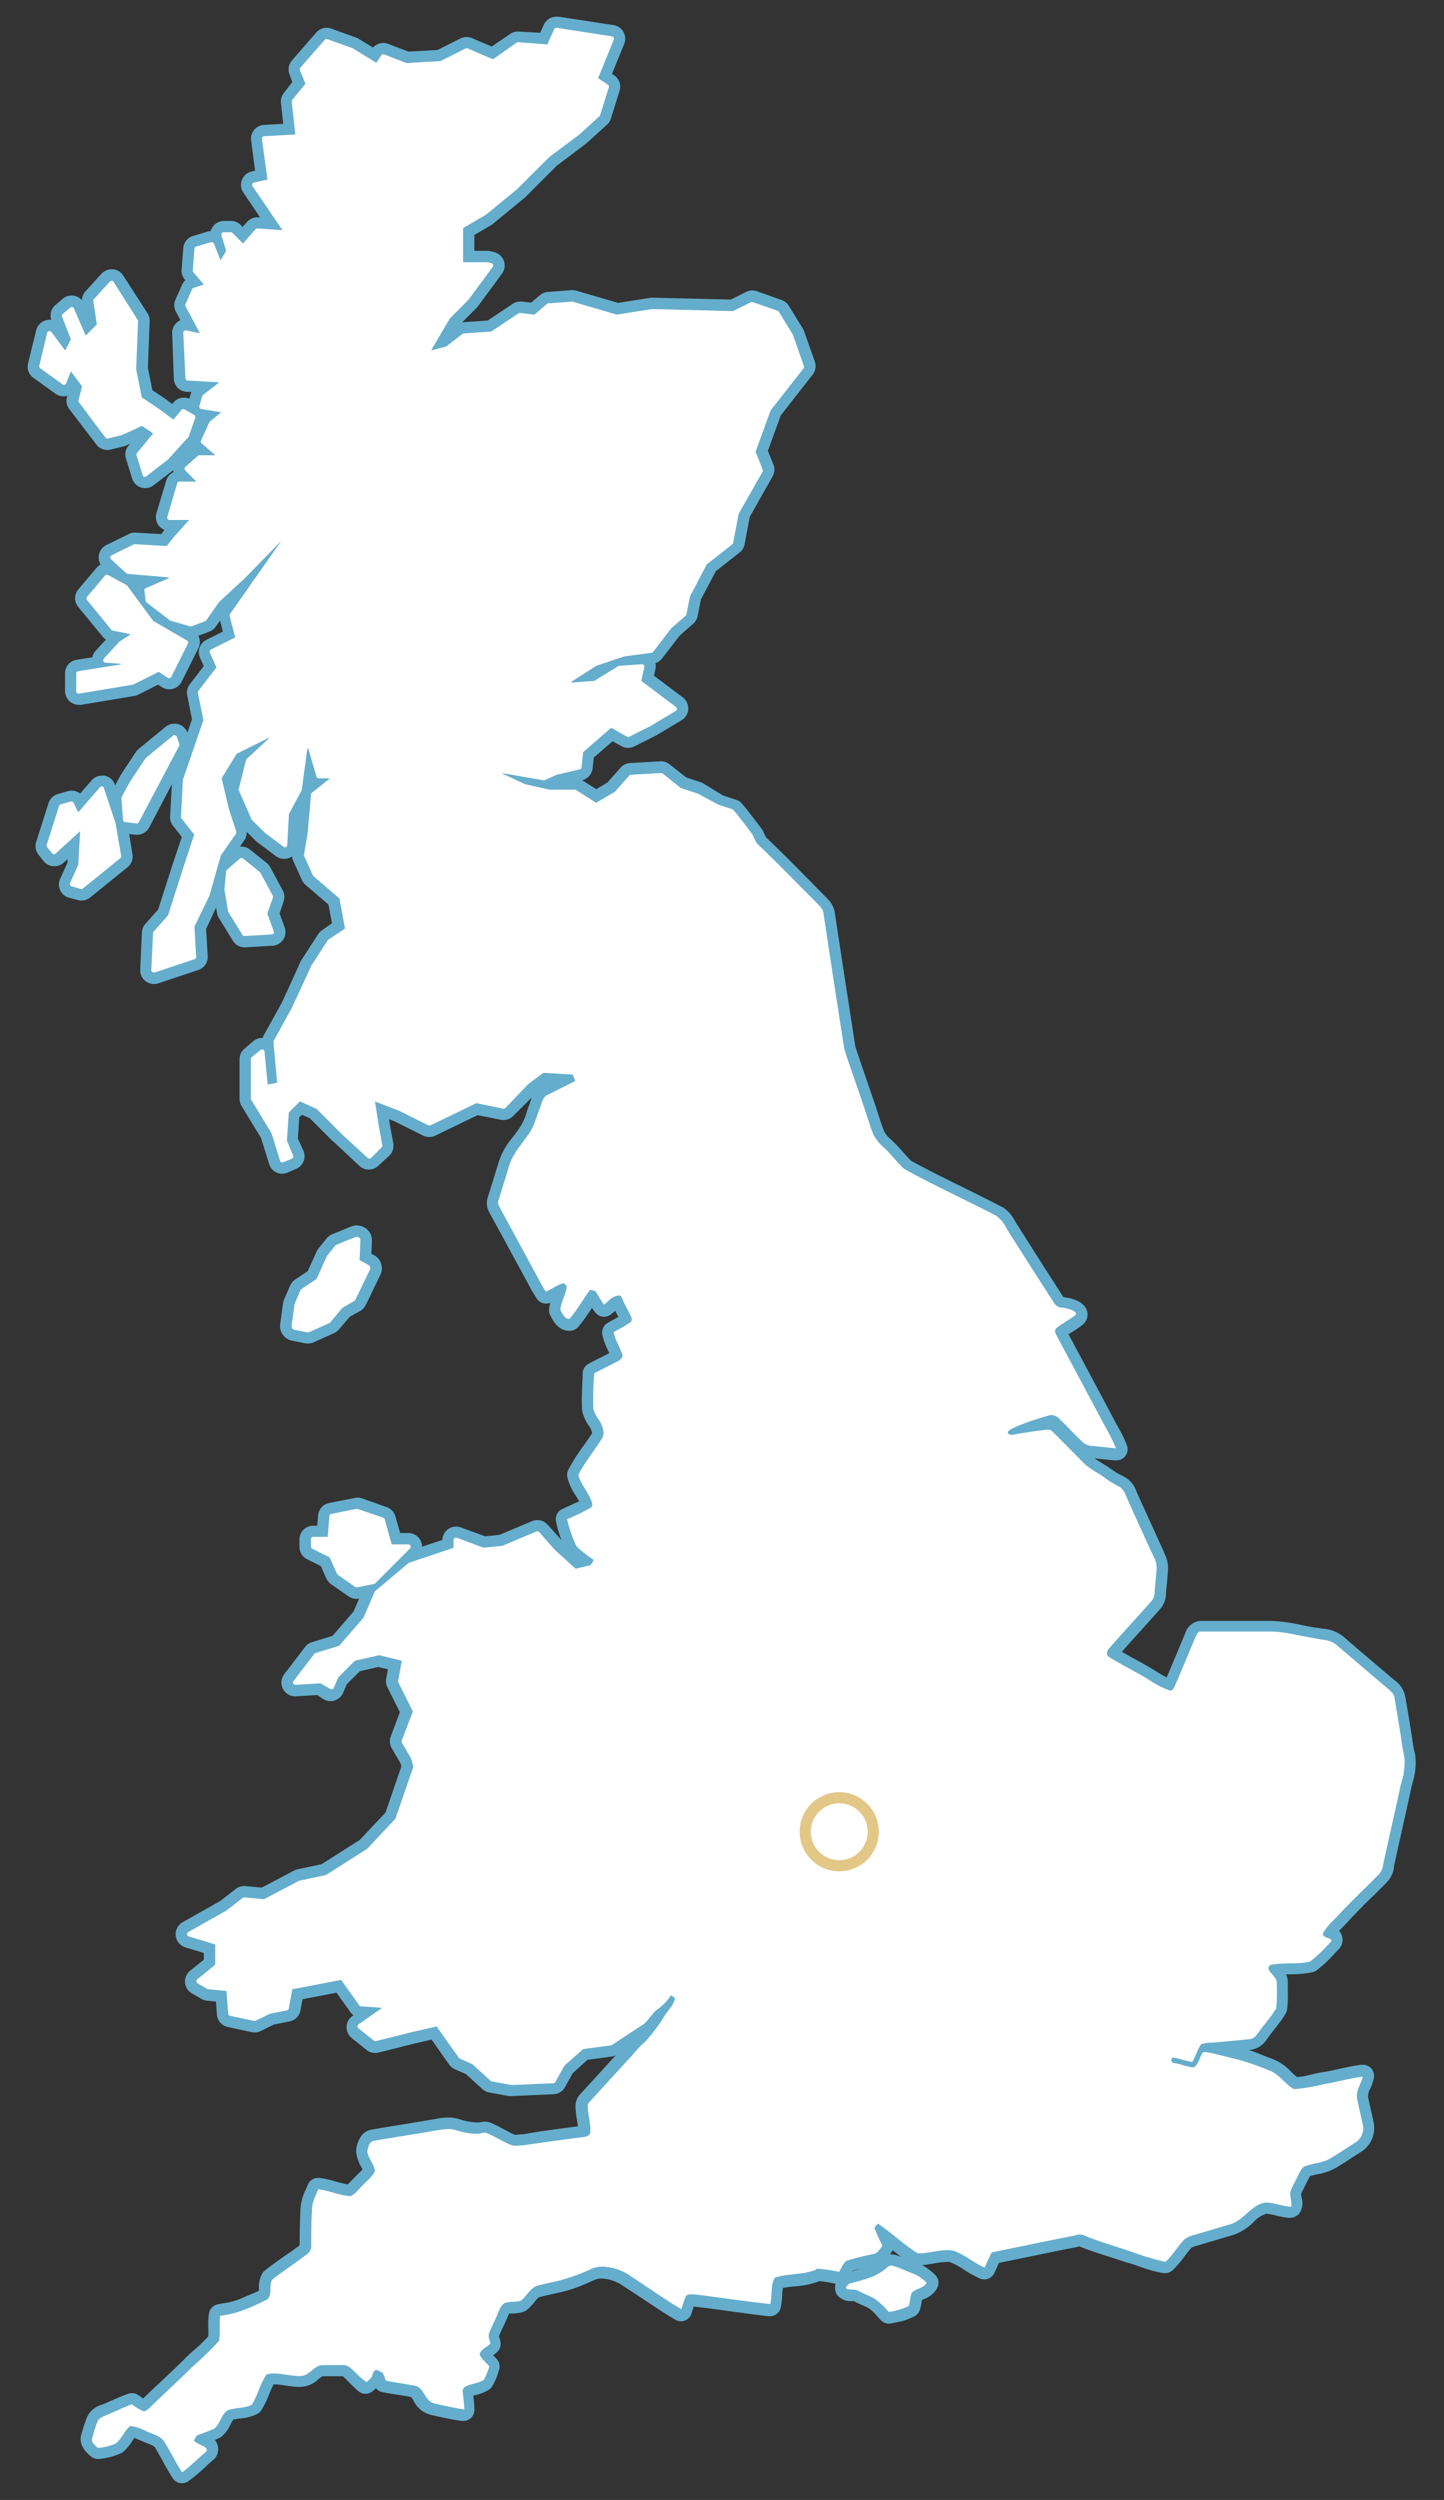 <svg id="Layer_1" data-name="Layer 1" xmlns="http://www.w3.org/2000/svg" viewBox="0 0 260 450"><rect x="0" y="0" width="260" height="450" fill="#333333" stroke="none"/><defs><style>.cls-1{fill:#fff;}.cls-2{fill:#65adcc;}.cls-3{fill:#e3c786;}</style></defs><title>uk-map</title><path class="cls-1" d="M32.77,446l-.21,0a1,1,0,0,1-.65-.46c-.67-1.07-1.29-2.17-1.88-3.24-.4-.72-.8-1.43-1.21-2.14a3.51,3.51,0,0,0-2-1.25c-.35-.13-.69-.27-1-.42s-.5-.2-.79-.34a6.25,6.25,0,0,0-1.21-.45,7.45,7.45,0,0,0-.85,1.12,7.66,7.66,0,0,1-1.45,1.75,1,1,0,0,1-.25.15,10.71,10.71,0,0,1-3.59.91h-.05a1,1,0,0,1-.68-.26l-.1-.08c-.56-.49-1.71-1.5-1.21-2.91a26.73,26.73,0,0,1,.93-2.89,3,3,0,0,1,1.78-1.57l.24-.11c.62-.26,1.18-.5,1.74-.75,1-.43,2-.88,3.05-1.25a1,1,0,0,1,.9.1c.21.14.42.29.63.44a6.4,6.4,0,0,0,.94.6,2.06,2.06,0,0,0,.28-.21c1.14-1.12,2.35-2.25,3.55-3.38,1.43-1.34,2.91-2.74,4.31-4.14.58-.58,1.19-1.12,1.77-1.64a24.06,24.06,0,0,0,2.68-2.65,11.34,11.34,0,0,0,.08-2,13.88,13.88,0,0,1,.08-2.22,1,1,0,0,1,.82-.86l1-.18a12.88,12.88,0,0,0,3.36-.91c.5-.24,1-.45,1.53-.66a16.88,16.88,0,0,0,2.19-1,2.27,2.27,0,0,0,.18-1.13,4,4,0,0,1,.46-2.13,1,1,0,0,1,.24-.27c1.11-.88,2.27-1.7,3.4-2.49s2.05-1.45,3-2.21a.87.87,0,0,0,.22-.71v-.26c0-1.93,0-3.92.14-5.89a7.88,7.88,0,0,1,.88-3.54c.11-.26.22-.5.3-.71a1,1,0,0,1,1-.69h.13a19.91,19.91,0,0,1,2.76.62,16.13,16.13,0,0,0,2.7.59,5,5,0,0,0,1-.94c.23-.25.46-.49.71-.71s.46-.47.71-.7a5.48,5.48,0,0,0,1.09-1.25,6.25,6.25,0,0,0-.52-1.14,6.33,6.33,0,0,1-.8-2.07,1,1,0,0,1,0-.37l0-.14c.17-.8.52-2.46,2.14-2.59,1.87-.33,3.75-.63,5.62-.94,1.66-.27,3.32-.53,5-.82l.69-.11a12.36,12.36,0,0,1,2.13-.24,5.26,5.26,0,0,1,1.55.22,13.29,13.29,0,0,0,3.41.66,2.16,2.16,0,0,0,.47,0l.34-.07a3.65,3.65,0,0,1,.79-.11,1.94,1.94,0,0,1,1,.24c.73.33,1.44.72,2.13,1.08s1.19.64,1.8.93a1.72,1.72,0,0,0,.75.14,8.36,8.36,0,0,0,.87-.06l.35,0,3.7-.51c2.26-.31,4.52-.62,6.78-.91l.14,0a3.94,3.94,0,0,0,.46-.1,11.76,11.76,0,0,0-.22-2.21,15.61,15.61,0,0,1-.25-2.2,2.15,2.15,0,0,1,.68-1.63l.1-.12c2.55-2.8,5.08-5.57,7.62-8.32a15.17,15.17,0,0,1,1.87-2l.43-.41c.73-.85,1.5-1.78,2.21-2.78a9.15,9.15,0,0,1-1.12,1.18l-.09.06L110.7,369a1.45,1.45,0,0,1-.61.23l-4.66.62-3,2.72-1.49,2.68a1.46,1.46,0,0,1-1.2.75l-7.56.33-.27,0-3.54-.64a1.5,1.5,0,0,1-.7-.34l-3.17-2.86-2.1-.9a1.44,1.44,0,0,1-.61-.49L78.19,366l-3.72.86-6.53,1.63a1.45,1.45,0,0,1-1.25-.27L63.9,366a1.46,1.46,0,0,1,.07-2.33l2-1.42-1.07-.09a1.46,1.46,0,0,1-1.06-.6l-2.88-4L53.49,359,53,361.7a1.45,1.45,0,0,1-1.14,1.17l-3,.59-2.44,1.22a1.44,1.44,0,0,1-.65.15,1.88,1.88,0,0,1-.35,0l-4.22-.9a1.46,1.46,0,0,1-1.15-1.32l-.25-3.21-2.43-.24a1.45,1.45,0,0,1-.6-.2l-1.72-1a1.45,1.45,0,0,1-.2-2.39l2.85-2.33v-2.46l-4-1.19a1.45,1.45,0,0,1-.3-2.67L40.21,343l2.85-2.22a1.47,1.47,0,0,1,.89-.31l3.38.3,6.1-3.21a1.57,1.57,0,0,1,.36-.13l4.51-1,7.17-4.56,4.83-5.15,3.06-8.86-.32-1-1.6-2.75a1.45,1.45,0,0,1-.1-1.25l1.8-4.79-2.44-4.88a1.46,1.46,0,0,1-.13-.91l.48-2.63L68.14,299l-3.87.89-2.69,2.69-.73,1.71a1.45,1.45,0,0,1-.92.82,1.41,1.41,0,0,1-.41.06,1.46,1.46,0,0,1-.81-.24L57.39,304l-4.21.26A1.46,1.46,0,0,1,52,302l3.74-4.89a1.44,1.44,0,0,1,.74-.51l4-1.22,4.1-4.73,1.83-4.27-1.92.38-.29,0a1.44,1.44,0,0,1-.84-.27l-3.12-2.18a1.46,1.46,0,0,1-.49-.6l-1.16-2.6-2.81-1.41a1.45,1.45,0,0,1-.8-1.3v-1.33a1.46,1.46,0,0,1,1.46-1.46h1.67l.23-2.79a1.46,1.46,0,0,1,1.17-1.31l4.63-.93.29,0a1.51,1.51,0,0,1,.47.08l4.43,1.58a1.45,1.45,0,0,1,.91,1L71.29,277h2.24a1.45,1.45,0,0,1,1,2.48l-.76.76,6.84-2.28v-.67a1.46,1.46,0,0,1,1.46-1.46,1.42,1.42,0,0,1,.54.1l4.58,1.72,3-.3,6-2.53a1.46,1.46,0,0,1,1.65.37l2.8,3.11,3.28,3,1.36-.32c-.57-.41-1.14-.85-1.69-1.32a2.88,2.88,0,0,1-.88-1.14l-.15-.35a22,22,0,0,1-1.46-4.43,1,1,0,0,1,.56-1.1c.51-.25,1-.48,1.56-.71a22.51,22.51,0,0,0,2.36-1.14,9.33,9.33,0,0,0-1.05-2,9.22,9.22,0,0,1-1.39-3,1,1,0,0,1,.09-.65,32.58,32.58,0,0,1,2.65-4.18c.62-.88,1.21-1.71,1.7-2.52a1.79,1.79,0,0,0,.06-.49,4.16,4.16,0,0,0-.76-1.78,6.52,6.52,0,0,1-1.05-2.31,1,1,0,0,1,0-.19c-.09-1.92,0-3.85.12-5.71l0-.65a1,1,0,0,1,.53-.84c.82-.45,1.66-.87,2.49-1.29.6-.3,1.2-.6,1.79-.91A1.32,1.32,0,0,0,111,244a14.05,14.05,0,0,0-.61-1.43,10.5,10.5,0,0,1-.93-2.53A1,1,0,0,1,110,239c.39-.24.79-.46,1.19-.68s1.07-.59,1.56-.92v0c-.18-.38-.38-.75-.58-1.12-.32-.61-.65-1.23-.93-1.9a2.93,2.93,0,0,0-1,.72c-.23.21-.47.44-.76.65a1,1,0,0,1-1.41-.16,9.26,9.26,0,0,1-.9-1.36c-.15-.26-.29-.51-.45-.74-.31.45-.61.91-.92,1.37a32.48,32.48,0,0,1-2.39,3.31,1,1,0,0,1-.68.35h-.18c-1.32,0-2-1.27-2.39-2l-.09-.16a1,1,0,0,1-.12-.58,9.57,9.57,0,0,1,.65-2.4c.12-.32.23-.63.33-.94l-.83.45c-.42.23-.83.47-1.27.67a1,1,0,0,1-1.28-.36,28.15,28.15,0,0,1-1.55-2.68c-.24-.45-.47-.89-.72-1.33l-2.34-4.3q-1.84-3.39-3.69-6.77l-.15-.29a2.23,2.23,0,0,1-.26-1.9c.32-1.08.65-2.15,1-3.22s.63-2,.93-3a11.91,11.91,0,0,1,2.36-4.23c.31-.42.63-.83.92-1.26l.07-.1a10.51,10.51,0,0,0,1.72-3.52c.17-.48.33-1,.52-1.43.09-.2.15-.39.21-.59a3.31,3.31,0,0,1,1.7-2.29l3.57-1.79-3.56-.21L95.86,196l-4.18,4.18a1.43,1.43,0,0,1-1,.43l-.29,0-4.5-.9-7.95,3.81a1.43,1.43,0,0,1-.63.14,1.46,1.46,0,0,1-.66-.16l-5.21-2.61-2.65-1,.41,2.65.63,3.47a1.46,1.46,0,0,1-.4,1.29l-1.92,1.92a1.46,1.46,0,0,1-2,0l-4.77-4.45-4.28-4.28-2.23-1-1.26,1.26-.3,4.43,1.07,2.41a1.46,1.46,0,0,1-.76,1.93l-1.53.65a1.47,1.47,0,0,1-.57.12,1.48,1.48,0,0,1-.59-.13,1.46,1.46,0,0,1-.8-.9l-1.51-4.83-3.59-5.87a1.45,1.45,0,0,1-.21-.76v-7.11a1.45,1.45,0,0,1,.51-1.11l1.59-1.36a1.46,1.46,0,0,1,.95-.35,1.47,1.47,0,0,1,1.09.49l-.06-.69a1.45,1.45,0,0,1,.17-.83l3.32-6L55,173.52l.1-.18,3-4.63a1.46,1.46,0,0,1,.42-.42l2.4-1.6-.82-4.39-4.38-3.76a1.48,1.48,0,0,1-.38-.5l-1.6-3.51a1.44,1.44,0,0,1-.11-.85l.65-3.92.63-6.61-2,3.69-.28,5.38a1.46,1.46,0,0,1-.84,1.24,1.49,1.49,0,0,1-.62.14,1.47,1.47,0,0,1-.87-.29l-3.39-2.54-.14-.12-2.3-2.3a1.49,1.49,0,0,1-.29-.42l-2.28-5.22a1.46,1.46,0,0,1-.08-.93l1.29-5.17-2.28,3.71,1.26,5.33,1.26,3.77a1.45,1.45,0,0,1-.17,1.27l-2.5,3.75-.37,1.29,2.2-1.92a1.45,1.45,0,0,1,1.87,0l3,2.42a1.42,1.42,0,0,1,.37.44L50,160.76a1.44,1.44,0,0,1,.1,1.16l-.84,2.52,1,2.84a1.46,1.46,0,0,1-1.28,2l-5,.29a1.46,1.46,0,0,1-1.24-.69l-2.53-4.1a1.45,1.45,0,0,1-.2-.52l-.65-3.92a1.44,1.44,0,0,1,0-.41l.15-1.53-.85,3a1.85,1.85,0,0,1-.1.25L36.07,167l.3,5.15a1.46,1.46,0,0,1-1,1.47L28.18,176a1.46,1.46,0,0,1-1.91-1.44l.3-6.66a1.46,1.46,0,0,1,.37-.9l2.46-2.76L32,156l1.86-5.57L32,148a1.46,1.46,0,0,1-.31-1l.33-6.55a1.4,1.4,0,0,1,.08-.4l3.61-10.49L34.74,125A1.44,1.44,0,0,1,35,123.8L37.9,120,37,117.94a1.45,1.45,0,0,1,.68-1.9l3.62-1.81-.77-3.07a1.45,1.45,0,0,1,.22-1.19l2.85-4.07L40.2,109,38,112.22a1.45,1.45,0,0,1-.69.53l-2.43.91a1.42,1.42,0,0,1-.51.09,1.45,1.45,0,0,1-.39-.05l-1.72-.47,2,1.13a1.45,1.45,0,0,1,.57,1.91l-3,6a1.46,1.46,0,0,1-.93.76,1.51,1.51,0,0,1-.37,0,1.45,1.45,0,0,1-.81-.25L28.54,122l-4.14,2.07a1.47,1.47,0,0,1-.41.13l-9.58,1.59-.24,0a1.46,1.46,0,0,1-1.46-1.46v-3.18a1.45,1.45,0,0,1,1.22-1.44l3.7-.59a1.46,1.46,0,0,1,.33-1.37l2.75-3,.2-.18-.81-.16a1.45,1.45,0,0,1-.84-.5l-4.4-5.35a1.45,1.45,0,0,1,0-1.87l3.25-3.85a1.46,1.46,0,0,1,1.81-.34l1.46.79-2.13-1.92A1.46,1.46,0,0,1,19.6,99l4.06-2a1.47,1.47,0,0,1,.65-.15l5.19.3,1-1.28,1.22-1.38h-1.2a1.46,1.46,0,0,1-1.4-1.87l1.77-5.9a1.47,1.47,0,0,1,1.4-1h.58l-.29-.29a1.46,1.46,0,0,1,.07-2.13l2.23-2a1.46,1.46,0,0,1,1-.36H36l-.41-.36a1.45,1.45,0,0,1-.37-1.69l1.52-3.34a1.42,1.42,0,0,1,.38-.51l.24-.2-1.15-.19a1.45,1.45,0,0,1,0,.91L35,78.89a1.44,1.44,0,0,1-.29.49l-3.63,4-.17.16-3.89,3a1.45,1.45,0,0,1-.89.3,1.48,1.48,0,0,1-.43-.06,1.46,1.46,0,0,1-1-1l-1.1-3.58a1.44,1.44,0,0,1,.27-1.35l2.18-2.66-.61-.41L22.31,79.2l-.28.09-2.36.59a1.44,1.44,0,0,1-.35,0,1.47,1.47,0,0,1-1.16-.58L13.39,73a1.44,1.44,0,0,1-.25-1.23l.51-2L13,68.91l-.16.43a1.45,1.45,0,0,1-.93.88,1.52,1.52,0,0,1-.43.06,1.45,1.45,0,0,1-.85-.27l-4-2.88a1.45,1.45,0,0,1-.57-1.52l1.41-5.92a1.46,1.46,0,0,1,1.12-1.09l.3,0a1.47,1.47,0,0,1,1.16.58l1.5,2,.07-.14L10.2,57.31a1.45,1.45,0,0,1,.43-1.64L12,54.55a1.46,1.46,0,0,1,.93-.34l.32,0a1.46,1.46,0,0,1,1,.85l1.53,3.49.6-.6-.57-3.68a1.46,1.46,0,0,1,.36-1.19L19,50a1.46,1.46,0,0,1,1.08-.48h.16a1.45,1.45,0,0,1,1.06.66L25.69,57a1.44,1.44,0,0,1,.23.84l-.33,8.52.91,4.53,2.69,1.79,2,1.48.83-1a1.44,1.44,0,0,1,1.12-.52,1.47,1.47,0,0,1,.71.19l1,.57a1.45,1.45,0,0,1,0-.59L35.36,71a1.45,1.45,0,0,1,.52-.76l.76-.59-3-.16a1.45,1.45,0,0,1-1.37-1.4L32,60a1.45,1.45,0,0,1,1.46-1.51l.33,0,.31.07-1.56-2.92a1.46,1.46,0,0,1,0-1.27l1.19-2.68a1.46,1.46,0,0,1,.87-.79l.4-.13L34,49.69a1.48,1.48,0,0,1-.35-1.06l.3-3.92a1.45,1.45,0,0,1,1-1.28l2.72-.82a1.36,1.36,0,0,1,.42-.06,1.45,1.45,0,0,1,.84.27l-.05-.18a1.46,1.46,0,0,1,1.39-1.87h1.27a1.45,1.45,0,0,1,1,.42l1.13,1.13,1.5-1.72a1.45,1.45,0,0,1,1.09-.5l2.51.18-4.2-6.17a1.46,1.46,0,0,1,.89-2.24l1.51-.34-.83-6.38a1.46,1.46,0,0,1,1.37-1.64l4.53-.25-.54-4.83a1.43,1.43,0,0,1,.3-1.05l1.91-2.45L53.09,13a1.45,1.45,0,0,1,.27-1.47l4.37-5a1.45,1.45,0,0,1,1.58-.41l4.42,1.58.25.12L67.47,10l.29-.49a1.46,1.46,0,0,1,1.76-.62l3.86,1.49L79,10,83.4,7.84a1.45,1.45,0,0,1,1.23,0l4,1.73,3.8-2.63a1.45,1.45,0,0,1,.83-.26l4.64.29.93-2.09A1.46,1.46,0,0,1,100.17,4h.2l10,1.56a1.46,1.46,0,0,1,1.12,2L109,13.69l1.06.71A1.47,1.47,0,0,1,110.6,16L109,21a1.47,1.47,0,0,1-.41.65L105,25,99.57,29l-5.69,5.69-5.79,4.77-.15.11L84.38,41.7v4.47H87.7a1.43,1.43,0,0,1,.36,0l.67.17a1.46,1.46,0,0,1,.82,2.27l-4.33,5.88a1.73,1.73,0,0,1-.18.2L81.81,58l-2.07,3.53.12,0,2.77-2.15a1.46,1.46,0,0,1,.8-.3l4.67-.31,4.71-3.14a1.45,1.45,0,0,1,.81-.24l.22,0,2.06.26,1.91-1.64a1.46,1.46,0,0,1,.83-.35l4.29-.33a1.5,1.5,0,0,1,.39.05l7.83,2.29,6.16-1,.23,0,14.27.33,3-1.49a1.47,1.47,0,0,1,.65-.15,1.45,1.45,0,0,1,.5.09L140.33,55a1.44,1.44,0,0,1,.75.61l2.6,4.22a1.85,1.85,0,0,1,.15.33l1.92,5.43a1.45,1.45,0,0,1-.23,1.38l-5.83,7.46-2.51,6.91,1.13,2.82a1.45,1.45,0,0,1-.09,1.26L134,92.83l-1,5.08a1.46,1.46,0,0,1-.52.87l-4.44,3.49-2.87,5.42-.62,3.09a1.48,1.48,0,0,1-.46.8l-2.53,2.21L118.41,118a1.45,1.45,0,0,1-1,.55l-1.2.16a1.46,1.46,0,0,1,.77,1.61l-.41,1.83,5.72,4.29a1.46,1.46,0,0,1-.12,2.41l-4.52,2.71-3.92,2a1.46,1.46,0,0,1-1.37,0l-2.2-1.22L106,135.91l-.26,2.34a1.46,1.46,0,0,1-1.12,1.26l-4,.93-1.61.69h4.54a1.45,1.45,0,0,1,.78.23l3.07,2,2.7-1.62,2.48-2.79a1.45,1.45,0,0,1,1-.49l5.48-.32a1.46,1.46,0,0,1,.91.32l3.1,2.48,2.83.94.24.11,3.6,2,2.56.84a1,1,0,0,1,.43.27c.77.82,3.33,4.24,3.62,4.62a1,1,0,0,1,.13.24,10.81,10.81,0,0,0,.63,1.31c2.79,2.66,5.53,5.44,8.19,8.13l3,3a3.53,3.53,0,0,1,1,2.26c1.14,7.6,2.38,15.62,3.66,23.84.09.44,1.21,3.69,2,6.06.5,1.45,1,2.86,1.33,3.89.08.17.25.71.55,1.64.41,1.28,1,3,1.35,3.9a5.63,5.63,0,0,0,1.38,1.67l.52.5a24,24,0,0,1,1.69,1.81,15.76,15.76,0,0,0,1.6,1.68c3.05,1.69,6.25,3.26,9.34,4.78,2.34,1.15,4.77,2.35,7.13,3.59a5.36,5.36,0,0,1,1.91,2.14c.12.2.23.4.36.59,2.89,4.59,5.68,8.93,8.52,13.35a.75.75,0,0,0,.46.32c.24,0,3,.26,3.55,1.68a1.31,1.31,0,0,1-.32,1.39l-.08.07a16.93,16.93,0,0,1-1.78,1.22,16.71,16.71,0,0,0-1.47,1l.12.26,0,.1c2.78,5.19,5.58,10.43,8.37,15.68.25.49.52,1,.78,1.43a21,21,0,0,1,1.54,3.16,1,1,0,0,1-1,1.37h-.06c-1-.05-1.93-.16-2.86-.26l-1.32-.14a3.73,3.73,0,0,1-2.4-.92c-.78-.74-1.56-1.53-2.34-2.32-.62-.63-1.23-1.25-1.86-1.87-.12-.11-.51-.46-.66-.46a16.09,16.09,0,0,0-2,.61l-.84.28c.64-.09,1.29-.17,1.94-.22l.32,0a2.24,2.24,0,0,1,1.54.76l.15.14,5.34,5.36a11.34,11.34,0,0,0,2.23,1.63,18.8,18.8,0,0,1,1.8,1.21,7.55,7.55,0,0,0,1.38.85c.31.16.63.33.93.51a3.77,3.77,0,0,1,1.39,1.79l.09.18c1.65,3.71,3.32,7.38,5,11l0,.1a4.65,4.65,0,0,1,.58,2.4c0,.81-.12,1.66-.2,2.51s-.13,1.41-.17,2.11a3.19,3.19,0,0,1-.92,2.08l-3.26,3.64c-1.4,1.55-2.8,3.11-4.19,4.68l-.1.1-.05.06c1.19.74,2.38,1.39,3.53,2s2.52,1.38,3.74,2.15a16.34,16.34,0,0,0,2.9,1.53l.07-.15c.06-.13.13-.27.19-.39.89-2.08,1.76-4.17,2.64-6.25l.88-2.11c.21-.48.68-1.58,1.86-1.58H228l.65,0a28.3,28.3,0,0,1,5.56.73c.89.18,1.82.36,2.72.5l.1,0c.34.08.7.13,1.05.19a5.55,5.55,0,0,1,3.31,1.29c1.39,1.17,2.83,2.4,4.27,3.63s3,2.54,4.47,3.8l.35.3a3.81,3.81,0,0,1,1.63,2.44l.29,1.72c.32,1.92.64,3.85.94,5.78.07.75.25,1.66.4,2.39.06.31.12.59.16.81a10.81,10.81,0,0,1-.49,4.45c-.07.28-.14.56-.21.84-.52,2.5-1.09,5-1.65,7.54-.51,2.25-1,4.5-1.49,6.76l-.05.23a3.73,3.73,0,0,1-.91,1.93c-.89.94-1.84,1.86-2.76,2.76s-2.15,2.1-3.17,3.19c-.32.29-.6.61-.93,1s-.8.87-1.26,1.32c-.19.22-.46.48-.74.75a9.26,9.26,0,0,0-.76.78,1.72,1.72,0,0,1,1.22,1,1.32,1.32,0,0,1-.26,1.19l-.08.09-.86.9a21.46,21.46,0,0,1-3,2.81,1,1,0,0,1-.37.17,18.4,18.4,0,0,1-3.94.35,24.48,24.48,0,0,0-2.49.12l.15.17a3.23,3.23,0,0,1,1.05,2.5c0,.45,0,.91,0,1.37a18.64,18.64,0,0,1-.11,3,1,1,0,0,1-.13.37,24.15,24.15,0,0,1-1.93,2.69c-.4.51-.8,1-1.17,1.54l-.24.31a3.05,3.05,0,0,1-2.32,1.51c-1.7.19-3.48.35-5.27.51l-.9.08,1.7.42c.74.19,1.49.38,2.24.54A25.56,25.56,0,0,1,226.9,371c.6.24,1.2.47,1.8.69a8.14,8.14,0,0,1,3.08,2.12,11.06,11.06,0,0,0,1.44,1.23h.15a12.73,12.73,0,0,0,2.88-.46c.64-.15,1.3-.31,2-.41,1-.16,2-.38,3-.6,1.3-.29,2.64-.58,4-.75h.12a1,1,0,0,1,1,1.25,9.21,9.21,0,0,1-.57,1.59,3.54,3.54,0,0,0-.47,2.06c.2,1,.38,1.76.56,2.54s.32,1.42.51,2.29a4.05,4.05,0,0,1-1.63,3.86l-1.86,1.2c-.87.57-1.67,1.09-2.84,1.8a9.19,9.19,0,0,1-3.06,1.06,12.42,12.42,0,0,0-1.65.43c-.19.06-.38.43-.54.72l-.08.16-.5,1c-.31.62-.62,1.23-.91,1.86a3.6,3.6,0,0,0,.05,1.32,2.25,2.25,0,0,1-.22,1.92,1.19,1.19,0,0,1-.92.42,13.77,13.77,0,0,1-2.25-.39,10.46,10.46,0,0,0-2-.34h-.17a5.94,5.94,0,0,0-2.81,1.74,8.66,8.66,0,0,1-3.37,2.14l-2.17.65-4.29,1.27-.27.09a2.8,2.8,0,0,0-1.13.54c-.45.49-.87,1-1.31,1.63a18.76,18.76,0,0,1-2,2.35,1,1,0,0,1-.7.28h-.15a22.07,22.07,0,0,1-4.1-1.14c-.75-.26-1.45-.51-2.17-.71-1.18-.42-2.31-.78-3.43-1.14-1.73-.55-3.52-1.13-5.26-1.83a1.49,1.49,0,0,0-.35-.05,1.13,1.13,0,0,0-.43.1l-.18.05c-2.91.56-5.68,1.14-8.47,1.71-2,.42-4,.83-6.09,1.25-.22.45-.43.9-.65,1.38l-.4.88a1,1,0,0,1-1.33.5,19.63,19.63,0,0,1-2.65-1.48,16,16,0,0,0-2.63-1.44,2.88,2.88,0,0,0-1-.14,17.17,17.17,0,0,0-2.54.29,17,17,0,0,1-2.6.29h-.28a1,1,0,0,1-.5-.16,47.52,47.52,0,0,1-4-2.95c-.54-.42-1.08-.86-1.63-1.28l.07.13a11.16,11.16,0,0,1,.72,1.51,1,1,0,0,1-.16,1l-.23.32a3.73,3.73,0,0,1-1.66,1.48,21.48,21.48,0,0,1-2.26.52,14.74,14.74,0,0,0-2.62.66,3.31,3.31,0,0,0-.6.93c-.13.26-.27.52-.42.76a1,1,0,0,1-.86.47l-.23,0a28.1,28.1,0,0,0-3.37-.52l-.12.06a14.26,14.26,0,0,1-4.29.91,17.18,17.18,0,0,0-2.83.45,7.53,7.53,0,0,0-.3,2.08,11.84,11.84,0,0,1-.24,2,1,1,0,0,1-1,.79h-.1c-2.55-.25-5.13-.61-7.62-.95-2-.27-4-.55-6-.78h-.1l-.42,0h-.12c-.15.37-.27.76-.39,1.18s-.16.53-.25.79a1,1,0,0,1-1.5.55c-2-1.21-4-2.53-5.9-3.82-1.34-.9-2.67-1.79-4-2.66a8.52,8.52,0,0,0-3.75-1.06,4.18,4.18,0,0,0-1.39.22l-1.44.61a23.31,23.31,0,0,1-4.76,1.66c-.47.12-1,.23-1.52.35-.81.18-1.57.34-2.32.56a3,3,0,0,0-1.43,1.21,7.27,7.27,0,0,1-1.28,1.33,1,1,0,0,1-.32.16,7,7,0,0,1-1.63.23,5,5,0,0,0-1.21.16,2.39,2.39,0,0,0-.38.69l-.17.38c-.22.56-.51,1.16-.79,1.76s-.59,1.26-.84,1.9a1.4,1.4,0,0,0,.1.84c.06.2.12.41.16.61a1,1,0,0,1-.29.94,6.6,6.6,0,0,1-.85.66,4.47,4.47,0,0,0-.66.51,5.88,5.88,0,0,0,.69.77,9.89,9.89,0,0,1,.7.75,1,1,0,0,1,.17,1l-.19.56a9.69,9.69,0,0,1-.85,2.06,1,1,0,0,1-.33.34,7.27,7.27,0,0,1-2.08.81,7.6,7.6,0,0,0-1.23.4c0,.36.06.67.1,1,.08.71.17,1.45.18,2.2a1,1,0,0,1-1,1h-.15c-1.7-.26-3.4-.64-5-1l-.42-.09a3.7,3.7,0,0,1-2.46-2.07c-.4-.66-.67-1.06-1.09-1.14-.87-.17-1.74-.31-2.6-.45s-1.73-.28-2.59-.45a1,1,0,0,1-.76-.65c-.05-.14-.1-.29-.15-.44s-.13-.4-.21-.57l-.12-.06,0,.14a1,1,0,0,1-.21.48,8.6,8.6,0,0,1-1,1l-.1.09a1,1,0,0,1-1.36,0c-.52-.46-1-.94-1.47-1.41s-.89-.9-1.37-1.31a1.25,1.25,0,0,0-.81-.16H59.09c-.5,0-.89,0-1.24,0a3.8,3.8,0,0,0-1.11.72,4.15,4.15,0,0,1-2.61,1.19l-.39,0a18.19,18.19,0,0,1-2.22-.24,14.9,14.9,0,0,0-2.15-.22,5.28,5.28,0,0,0-.74,0,15.15,15.15,0,0,0-1.14,2.4,17.28,17.28,0,0,1-1.28,2.68,1,1,0,0,1-.39.36,7.85,7.85,0,0,1-2.76.71,8.71,8.71,0,0,0-1.61.3,3.46,3.46,0,0,0-.86,1.25,5.25,5.25,0,0,1-1.42,1.94L39,438a20.86,20.86,0,0,1-2,.82l-.56.21.21.1c.63.3,1.35.65,1.56,1.4a1.53,1.53,0,0,1-.24,1.29,1,1,0,0,1-.2.23c-.46.38-1,.86-1.53,1.36a26.84,26.84,0,0,1-2.89,2.42A1,1,0,0,1,32.77,446ZM55.34,142l.14-.13,1.17-.94a1.46,1.46,0,0,1-.73-.87l-.23-.78Zm51.24-20.49h.1l1.42-.87-.31.1ZM23.28,104.37a1.4,1.4,0,0,1,.47.41l1.18,1.61a1.46,1.46,0,0,1,.88-1.47l.67-.29-3.25-.28ZM160.06,417.24a1,1,0,0,1-.73-.31l-.59-.63a8.57,8.57,0,0,0-1.75-1.58,11.58,11.58,0,0,0-1.37-.67,14.14,14.14,0,0,1-1.47-.72,3,3,0,0,0-.85-.13,2.12,2.12,0,0,1-1.74-.64,1.23,1.23,0,0,1-.19-1,1,1,0,0,1,.22-.43l.13-.16a2.71,2.71,0,0,1,.77-.73,1,1,0,0,1,.25-.1l.54-.14c2.07-.53,4.21-1.09,5.71-2.46a2.3,2.3,0,0,1,1.47-.67,1.63,1.63,0,0,1,.54.09,21.11,21.11,0,0,1,2.44.91c.47.2.94.4,1.42.57a7.82,7.82,0,0,1,2.71,1.85,1,1,0,0,1,.19,1.25,3.6,3.6,0,0,1-2,1.51,3.9,3.9,0,0,0-.74.37,5.53,5.53,0,0,0-.18.84,6.67,6.67,0,0,1-.31,1.31,1,1,0,0,1-.44.52,9.56,9.56,0,0,1-3.11,1l-.77.16ZM55.44,240.82a1.67,1.67,0,0,1-.34,0l-2.29-.46a1.67,1.67,0,0,1-1.32-1.86l.5-3.7a1.69,1.69,0,0,1,.12-.44l1.06-2.47a1.65,1.65,0,0,1,.61-.73l2.43-1.62,1.72-3.78a1.6,1.6,0,0,1,.22-.36l1.4-1.76a1.67,1.67,0,0,1,.67-.5l3.43-1.4a1.69,1.69,0,0,1,.63-.12A1.67,1.67,0,0,1,66,223.33l-.13,2.9,1,.57a1.66,1.66,0,0,1,.7,2.19L65,234.36a1.67,1.67,0,0,1-.66.71l-2,1.15-2.07,2.41a1.66,1.66,0,0,1-.59.44l-3.56,1.6A1.64,1.64,0,0,1,55.44,240.82ZM14.66,161a1.45,1.45,0,0,1-.41-.06l-1.66-.47a1.46,1.46,0,0,1-.92-2l1.4-3.08.19-3.35-2.53,2.35a1.44,1.44,0,0,1-1,.39H9.56a1.4,1.4,0,0,1-1-.53l-.92-1.15a1.45,1.45,0,0,1-.25-1.35l2.22-7a1.45,1.45,0,0,1,1-1l1.79-.51a1.43,1.43,0,0,1,.4-.06,1.45,1.45,0,0,1,1.3.8l.17.34L17.21,141a1.45,1.45,0,0,1,1.1-.5l.3,0a1.45,1.45,0,0,1,1.09,1L21,145.39l-.13-1.68a1.43,1.43,0,0,1,.18-.82L22.65,140l2.71-4.07a1.35,1.35,0,0,1,.31-.34l4.85-3.94a1.46,1.46,0,0,1,.92-.33,1.49,1.49,0,0,1,.39.05,1.46,1.46,0,0,1,1,.94l.42,1.26a1.47,1.47,0,0,1-.09,1.13l-7.21,13.77a1.45,1.45,0,0,1-1.29.78l-.22,0-2-.25a1.43,1.43,0,0,1-.44-.13l.85,5.07a1.45,1.45,0,0,1-.52,1.37l-6.73,5.44A1.44,1.44,0,0,1,14.66,161Z"/><path class="cls-2" d="M100.17,5h.07l9.95,1.55a.43.43,0,0,1,.33.59l-2.83,6.93,1.76,1.17a.43.43,0,0,1,.17.49l-1.56,5a.43.43,0,0,1-.12.19l-3.63,3.3L98.9,28.27,93.16,34l-5.72,4.71-.06,0-4,2.35V47.2H87.8l.68.17a.43.43,0,0,1,.24.67l-4.33,5.88,0,0L81,57.33l-3.38,5.74,2.7-.68,2.94-2.28a.43.43,0,0,1,.24-.09l4.94-.33,4.93-3.29a.43.43,0,0,1,.24-.07h.05l2.55.32,2.26-1.94a.43.43,0,0,1,.25-.1l4.21-.32.12,0,8,2.34,6.38-1h.07L132,56l3.22-1.61a.44.44,0,0,1,.19,0l.15,0L140,55.93a.43.43,0,0,1,.22.18l2.6,4.23a.32.32,0,0,1,0,.08l1.93,5.48a.43.43,0,0,1-.07.41l-5.94,7.59-2.7,7.43,1.28,3.19a.43.43,0,0,1,0,.37L133,92.48l-1,5.25a.43.43,0,0,1-.16.26l-4.6,3.62-3,5.75-.65,3.23a.44.44,0,0,1-.14.24l-2.59,2.27-3.27,4.25a.43.43,0,0,1-.28.16l-4.89.65-5.07,1.69-4.45,2.86.05.16,4.06-.31,4.3-2.65a.44.44,0,0,1,.2-.06l4.08-.29a.43.43,0,0,1,.42.52l-.55,2.48,6.25,4.69a.42.42,0,0,1,.17.37.43.43,0,0,1-.21.35l-4.52,2.71-3.85,1.93a.43.43,0,0,1-.4,0L110.05,131,105,135.39l-.3,2.74a.43.43,0,0,1-.33.37l-4.1.95-2.25,1a.42.42,0,0,1-.17,0h-.07l-7.27-1.27,0,.09,4,1.87,4.39,1h4.61a.43.43,0,0,1,.23.07l3.61,2.3,3.38-2,2.58-2.91a.43.43,0,0,1,.3-.14l5.43-.32a.43.43,0,0,1,.27.09l3.25,2.6,3,1,.07,0,3.68,2,2.65.87c.76.8,3.54,4.53,3.54,4.53a11.5,11.5,0,0,0,.78,1.58c3.84,3.66,7.54,7.48,11.29,11.24a2.62,2.62,0,0,1,.75,1.68q1.8,11.93,3.66,23.85c0,.46,2.37,7,3.39,10.11.24.58,1.31,4.16,1.93,5.62a8.78,8.78,0,0,0,2.12,2.5c1,.92,2.83,3.29,3.52,3.67,5.4,3,11,5.51,16.48,8.38a6.57,6.57,0,0,1,1.89,2.39c2.85,4.53,5.61,8.83,8.51,13.33a1.75,1.75,0,0,0,1.17.78c1.73.13,3.15.85,2.66,1.34-1.09.89-2.39,1.48-3.46,2.39-.43.38-.09,1,.1,1.41q4.21,7.85,8.39,15.72a39.66,39.66,0,0,1,2.26,4.46c-1.39-.08-2.76-.27-4.15-.4a2.78,2.78,0,0,1-1.77-.62c-1.44-1.36-2.79-2.82-4.21-4.2a2.24,2.24,0,0,0-1.37-.75l-.22,0c-1.17.24-2.27.71-3.4,1-2.78,1-4.61,1.74-4.33,2.25a.64.64,0,0,0,.62.31,8.35,8.35,0,0,0,1.26-.21c1.76-.24,3.51-.57,5.28-.71l.17,0c.42,0,.72.38,1,.65l5.28,5.31c1.19,1.22,2.8,1.88,4.13,2.92a18.55,18.55,0,0,0,2.4,1.43,3.31,3.31,0,0,1,1.09,1.54q2.45,5.53,5,11a4,4,0,0,1,.54,2c-.09,1.55-.28,3.1-.38,4.65a2.29,2.29,0,0,1-.67,1.48c-2.47,2.78-5,5.52-7.44,8.31-.46.39-.72,1.28-.07,1.62,2.4,1.52,5,2.74,7.41,4.26a15.52,15.52,0,0,0,3.52,1.78h.07c.61,0,.77-.75,1-1.19,1.2-2.8,2.37-5.62,3.55-8.43.18-.41.41-1,.92-1H228l.64,0c2.75,0,5.42.82,8.13,1.22,1.31.33,2.86.22,3.9,1.22,2.94,2.48,5.85,5,8.8,7.48.65.58,1.52,1.12,1.63,2.07.42,2.51.85,5,1.23,7.54.1,1,.43,2.48.56,3.23a12.81,12.81,0,0,1-.69,4.87c-1,4.79-2.14,9.54-3.15,14.32a3.3,3.3,0,0,1-.68,1.65c-1.94,2-4,3.91-6,6-.55.5-1.27,1.39-2.14,2.23A11.28,11.28,0,0,0,238.2,348c-.11,1,2,.77,1.43,1.51a29.51,29.51,0,0,1-3.75,3.59c-2.29.53-4.72.13-7,.56a.72.72,0,0,0-.47.81c.43.94,1.62,1.54,1.48,2.71a35.65,35.65,0,0,1-.1,4.33c-.87,1.48-2.06,2.76-3.05,4.16-.46.58-.91,1.36-1.75,1.38-2.24.24-4.48.44-6.72.64a5.48,5.48,0,0,0-2,.28c-.67,1-1,2.17-1.6,3.19-1.19-.17-2.31-.62-3.49-.79-.45.09-.31,1,.21,1h.07c1.18.16,2.29.69,3.48.78.84-.56,1-1.65,1.49-2.45a.52.52,0,0,1,.54-.31c.23,0,.49.07.7.08,1.64.33,3.24.81,4.88,1.16a46.38,46.38,0,0,1,5.82,2c1.87.59,2.91,2.43,4.55,3.4l.46,0a34.76,34.76,0,0,0,5-.88c2.35-.37,4.63-1.06,7-1.35-.31,1.37-1.37,2.64-1,4.11.38,1.87.68,3,1.07,4.86a3.14,3.14,0,0,1-1.13,2.71c-1.89,1.19-2.81,1.86-4.72,3-1.37.86-3,.86-4.53,1.41-.6.21-.89.83-1.17,1.35-.48,1-1,1.93-1.44,2.92s.47,3.06-.15,3.06h0c-1.25-.08-3.06-.74-4.21-.74l-.3,0c-2.58.41-3.85,3.23-6.33,3.91-2.16.64-4.32,1.29-6.48,1.92a4.3,4.3,0,0,0-1.85.9c-1.16,1.26-2,2.76-3.29,3.94a50,50,0,0,1-6.14-1.83c-2.87-1-5.83-1.8-8.65-3a2.68,2.68,0,0,0-.67-.1,2.13,2.13,0,0,0-.81.17c-5.16,1-9.89,2-15,3.05-.48.89-.87,1.82-1.3,2.73-1.86-.81-3.41-2.18-5.31-2.93a3.85,3.85,0,0,0-1.37-.21c-1.62,0-3.68.58-5.14.58h-.23c-2.5-1.6-4.69-3.67-7.15-5.35a6.48,6.48,0,0,0-.64.76,31.29,31.29,0,0,0,1.45,3.21c-.42.54-.78,1.21-1.45,1.47a49.7,49.7,0,0,0-5,1.24c-.68.48-.93,1.36-1.37,2a26.16,26.16,0,0,0-3.75-.55c-.29,0-.44,0-.37.15-2.36,1-5.06.63-7.46,1.46-.77,1.43-.43,3.18-.8,4.73-4.56-.45-9.08-1.21-13.64-1.73-.2,0-.42,0-.63,0a1.46,1.46,0,0,0-.89.24,18.74,18.74,0,0,0-.84,2.43c-3.38-2-6.58-4.34-9.91-6.46a9.38,9.38,0,0,0-4.3-1.21,5.18,5.18,0,0,0-1.73.28,34,34,0,0,1-6.05,2.23c-1.31.33-2.64.55-3.93.93s-1.94,1.89-3,2.7c-1,.29-2.07.08-3,.46a3.33,3.33,0,0,0-1,1.54c-.51,1.26-1.16,2.46-1.66,3.73-.31.66.07,1.36.2,2-.64.62-1.7,1-1.95,1.9.31.89,1.17,1.46,1.75,2.18a12.76,12.76,0,0,1-1,2.44c-1,.64-2.3.67-3.36,1.23a.94.94,0,0,0-.43,1c.1,1,.26,2.05.28,3.09-1.81-.27-3.6-.68-5.38-1.08s-1.8-2.89-3.59-3.21-3.45-.56-5.17-.89a7.86,7.86,0,0,0-.55-1.4,9.47,9.47,0,0,0-1.12-.54h0c-.48,0-.71.66-.8,1.2a8.68,8.68,0,0,1-1,1C64.84,428,64,427,63,426.14a2.08,2.08,0,0,0-1.49-.41H59.09c-.48,0-1,0-1.42.06-1.32.32-2.13,1.9-3.53,1.9l-.3,0c-1.48,0-3-.46-4.46-.46a5.83,5.83,0,0,0-1.35.15c-1.19,1.65-1.61,3.75-2.68,5.47-1.33.7-2.94.49-4.34,1-1.22.75-1.33,2.46-2.44,3.31-1.41.67-2.21.83-3.16,1.27-.11.16-.4.72-.5.88.89.93,2.83,1.07,2.2,2-1.25,1-3,2.81-4.34,3.72-1.1-1.74-2-3.58-3.08-5.35-.7-1.25-2.22-1.51-3.41-2.08a9,9,0,0,0-2.78-.93c-1.11.83-1.55,2.27-2.62,3.15a9.69,9.69,0,0,1-3.25.82c-.53-.47-1.31-1.08-1-1.88a26.9,26.9,0,0,1,.92-2.87c.25-.63.95-.86,1.51-1.12,1.57-.64,3.09-1.39,4.69-2a8.35,8.35,0,0,0,2.17,1.29,2.64,2.64,0,0,0,.92-.55c2.6-2.55,5.32-5,7.9-7.57a53.38,53.38,0,0,0,4.69-4.57c.31-1.48,0-3,.21-4.52a18.62,18.62,0,0,0,4.58-1.17,40.63,40.63,0,0,0,3.94-1.81c.93-.91.21-2.49.85-3.52,2.08-1.65,4.33-3.08,6.42-4.7a1.81,1.81,0,0,0,.61-1.54c0-2,0-4.09.14-6.13-.09-1.55.79-3,1.12-3.91,2,.25,3.8,1.12,5.78,1.24.95-.38,1.54-1.31,2.28-2,.75-.82,1.75-1.49,2.15-2.57-.19-1.25-1.2-2.22-1.38-3.47.16-.75.34-1.88,1.3-1.93,3.54-.63,7.1-1.15,10.64-1.77a18,18,0,0,1,2.65-.34,4.27,4.27,0,0,1,1.25.17,14.15,14.15,0,0,0,3.71.7,3.15,3.15,0,0,0,.71-.07,6.59,6.59,0,0,1,.9-.15.9.9,0,0,1,.49.13c1.35.61,2.62,1.39,4,2a2.72,2.72,0,0,0,1.19.23c.44,0,.88-.06,1.31-.1,3.51-.47,7-1,10.52-1.42.54-.1,1.32-.16,1.48-.82.13-1.61-.43-3.18-.45-4.79-.05-.43.3-.73.54-1q3.79-4.15,7.59-8.29a19.44,19.44,0,0,1,2.28-2.38,32.72,32.72,0,0,0,3.3-4.39c.65-1.15,1.78-2.05,2-3.39l-.73-.52a9.15,9.15,0,0,1-2.7,2.74c-.58.53-1.51,1.89-2.2,2.46l-5.74,3.77a.43.43,0,0,1-.18.07l-5,.66-3.38,3L100,374.77a.44.44,0,0,1-.36.22l-7.5.32H92.1l-3.55-.65a.44.44,0,0,1-.21-.1l-3.29-3-2.25-1a.43.43,0,0,1-.18-.15l-4-5.64-4.39,1-6.55,1.64h-.1a.43.43,0,0,1-.27-.1l-2.77-2.21a.43.43,0,0,1,0-.69l4.27-3L65,361.14a.43.43,0,0,1-.32-.18l-3.26-4.57-8.79,1.69L52,361.52a.43.43,0,0,1-.34.35l-3.09.62L46,363.76a.42.42,0,0,1-.19,0H45.7l-4.27-.91a.43.43,0,0,1-.34-.39l-.31-4.07-3.29-.33a.41.41,0,0,1-.17-.05l-1.74-1a.43.43,0,0,1-.06-.71l3.23-2.64V350L34,348.57a.43.43,0,0,1-.09-.79l6.88-3.89,2.91-2.26a.43.43,0,0,1,.26-.09l3.59.32,6.37-3.35.11,0,4.67-1,7.43-4.73,5.07-5.41,3.24-9.39L74,316.5l-1.66-2.85a.43.43,0,0,1,0-.37l2-5.21-2.64-5.28a.44.44,0,0,1,0-.27l.65-3.58-4.06-1-4.39,1-3,3-.81,1.89a.43.43,0,0,1-.27.24l-.12,0a.43.43,0,0,1-.24-.07L57.68,303l-4.49.28a.43.43,0,0,1-.34-.69l3.74-4.88a.42.42,0,0,1,.22-.15l4.26-1.31,4.39-5.07,2-4.64a.43.43,0,0,1,.12-.16l5.94-5a.45.45,0,0,1,.14-.08l8-2.68v-1.4a.43.43,0,0,1,.43-.43.41.41,0,0,1,.15,0l4.82,1.81,3.38-.34,6.14-2.59a.44.44,0,0,1,.49.11L99.92,279l3.72,3.38,2.49-.59c.43-.14.76-1,.76-1a30.22,30.22,0,0,1-2.62-2,2,2,0,0,1-.64-.82,22.72,22.72,0,0,1-1.52-4.51,40.25,40.25,0,0,0,4.41-2.15l.15-.46c-.33-1.87-2.16-3.53-2.52-5.39,1.11-2.24,3-4.49,4.31-6.63a2.25,2.25,0,0,0,.18-1.27c-.37-2-1.35-2.13-1.81-4.09-.09-2.09,0-4.18.16-6.26,1.4-.77,2.85-1.44,4.26-2.19.46-.24,1-.69.77-1.28-.42-1.35-1.27-2.53-1.53-3.93,1-.61,2.08-1.11,3-1.8.41-.25.26-.79.09-1.14-.49-1-1.07-2-1.5-3-.11-.32-.2-.67-.64-.67h-.14c-1.2.19-1.63.94-2.54,1.64-.63-.76-1-1.71-1.61-2.45a7,7,0,0,0-.92-.21c-1.26,1.72-2.3,3.61-3.69,5.23h-.08c-.77,0-1.24-1-1.57-1.65.14-1.39.92-2.63,1.14-4a.75.75,0,0,0-.73-.75c-1.06.38-2,1-3,1.51-.85-1.25-1.48-2.63-2.22-3.94-2-3.68-4-7.38-6-11.05-.19-.43-.55-.88-.34-1.37.63-2.1,1.3-4.19,1.93-6.3s2-3.53,3.14-5.21c1.29-1.49,1.71-3.46,2.41-5.24.35-.82.45-1.92,1.37-2.32,1.67-.85,3.35-1.68,5-2.51l-.48-1.16-5.27-.31-2.7,2L91,199.44a.42.42,0,0,1-.3.13h-.09l-4.84-1-8.26,4a.41.41,0,0,1-.19,0,.42.42,0,0,1-.19,0l-5.22-2.61-4.39-1.69.68,4.39.64,3.49a.44.44,0,0,1-.12.38l-1.91,1.91a.43.43,0,0,1-.6,0L61.39,204,57,199.6l-3-1.35-2,2-.34,5.07L52.77,208a.44.44,0,0,1,0,.33.43.43,0,0,1-.23.24l-1.53.65a.44.44,0,0,1-.17,0,.46.46,0,0,1-.18,0,.43.43,0,0,1-.23-.26l-1.55-5-3.65-6a.44.44,0,0,1-.06-.23v-7.11a.43.43,0,0,1,.15-.33L46.91,189a.43.43,0,0,1,.71.28l.59,5.94,1.69-.34-.66-7.3a.43.43,0,0,1,.05-.25l3.31-6L56,173.95l0-.05,3-4.63a.44.44,0,0,1,.12-.13l3-2-1-5.41-4.66-4a.45.45,0,0,1-.11-.15l-1.6-3.51a.43.43,0,0,1,0-.25l.65-3.93L56,143a.44.44,0,0,1,.16-.3l3.24-2.59h-2a.43.43,0,0,1-.41-.31l-1.5-5.1h-.14l-1,7.35a.45.45,0,0,1,0,.15l-2.33,4.32-.3,5.61a.43.43,0,0,1-.25.37.45.45,0,0,1-.18,0,.43.43,0,0,1-.26-.09l-3.38-2.54,0,0-2.29-2.29a.44.44,0,0,1-.09-.13l-2.27-5.2a.44.44,0,0,1,0-.28l1.29-5.14a.43.43,0,0,1,.13-.21l4-3.71-.06-.09-5.75,2.87-2.7,4.39,1.35,5.74,1.29,3.86a.43.43,0,0,1-.05.37L39.76,154l-2,7.06,0,.07L35,166.82l.32,5.41a.43.43,0,0,1-.3.43l-7.2,2.4-.14,0a.43.43,0,0,1-.26-.09.43.43,0,0,1-.17-.36l.3-6.65a.43.43,0,0,1,.11-.27l2.6-2.93,2.7-8.45,2-6.08-2.27-2.91a.43.43,0,0,1-.09-.29l.33-6.54a.41.41,0,0,1,0-.12l3.7-10.76-1-4.88a.43.43,0,0,1,.08-.35l3.26-4.24-1.18-2.66a.43.43,0,0,1,.2-.56l4.36-2.18-1-3.86a.43.43,0,0,1,.06-.35l9.12-13-.05,0L44.16,104l-4.73,4.39-2.29,3.27a.43.43,0,0,1-.2.16l-2.45.92a.41.41,0,0,1-.15,0h-.11l-3.5-1a.46.46,0,0,1-.15-.08l-4.19-3.22a.43.43,0,0,1-.16-.28L26,106.32a.43.43,0,0,1,.26-.46l4.12-1.77,0-.16L23,103.3a.44.44,0,0,1-.25-.11L20,100.67a.43.43,0,0,1,.1-.71l4.06-2a.44.44,0,0,1,.19,0l5.66.33,1.35-1.69,2.7-3H30.54a.43.43,0,0,1-.41-.55L31.9,87a.43.43,0,0,1,.41-.31h3.06l-2-2a.43.43,0,0,1,0-.63l2.23-2a.43.43,0,0,1,.28-.11h2.88l-2.46-2.15a.43.43,0,0,1-.11-.5L37.7,76a.42.42,0,0,1,.12-.15l2-1.63-3.58-.6a.43.43,0,0,1-.34-.54l.51-1.76a.42.42,0,0,1,.15-.22l2.93-2.28-5.69-.32a.43.43,0,0,1-.41-.41L33,59.92a.43.43,0,0,1,.43-.45h.09L36,60l-2.6-4.88a.43.43,0,0,1,0-.38l1.19-2.68a.43.43,0,0,1,.26-.23l1.85-.62L34.81,49a.44.44,0,0,1-.1-.31l.3-3.92a.43.43,0,0,1,.31-.38L38,43.59l.12,0a.43.43,0,0,1,.4.27l1.2,3,1-1.69-.85-2.82a.43.43,0,0,1,.41-.55h1.27a.44.44,0,0,1,.31.13l1.9,1.9L46,41.27a.43.43,0,0,1,.32-.15l4.55.32-5.39-7.92a.43.43,0,0,1,.26-.66l2.42-.54-1-7.31a.43.43,0,0,1,.4-.49l5.62-.31-.66-5.91a.43.43,0,0,1,.09-.31L55,15.09,54,12.63a.43.43,0,0,1,.08-.44l4.37-5a.43.43,0,0,1,.32-.15l.14,0,4.41,1.58.08,0,4.36,2.68L68.64,10A.43.43,0,0,1,69,9.79l.15,0,4.05,1.56L79.3,11l4.55-2.28a.43.43,0,0,1,.36,0l4.55,1.95,4.27-3a.43.43,0,0,1,.25-.08L98.56,8l1.22-2.74a.43.43,0,0,1,.39-.26M20.1,50.51h0a.44.44,0,0,1,.33.2l4.35,6.85a.42.42,0,0,1,.07.25l-.33,8.65,1,5.07,3,2,2.7,2,1.46-1.75a.43.43,0,0,1,.33-.15.44.44,0,0,1,.21.06l1.74,1a.43.43,0,0,1,.19.52L34,78.54a.42.42,0,0,1-.09.14l-3.63,4-.05.05-3.87,3a.43.43,0,0,1-.26.09l-.13,0a.43.43,0,0,1-.28-.28l-1.1-3.58a.43.43,0,0,1,.08-.4l2.9-3.54-2-1.35-3.68,1.67-.07,0-2.39.6h-.1a.43.43,0,0,1-.35-.17l-4.77-6.37a.43.43,0,0,1-.07-.36l.63-2.5-2-2.7L11.91,69a.43.43,0,0,1-.28.26l-.13,0a.43.43,0,0,1-.25-.08l-4-2.89a.43.43,0,0,1-.17-.45l1.41-5.92a.43.43,0,0,1,.33-.32h.09a.43.43,0,0,1,.35.17l2.49,3.32,1-2-1.58-4.1a.43.43,0,0,1,.13-.49l1.35-1.13a.43.43,0,0,1,.28-.1H13a.43.43,0,0,1,.3.25l2.14,4.88,2-2-.64-4.19a.44.44,0,0,1,.11-.36l2.86-3.15a.43.43,0,0,1,.32-.14m-.85,52.89a.43.43,0,0,1,.21.05l3.32,1.81a.41.41,0,0,1,.14.12l4.68,6.34,6.07,3.52a.43.43,0,0,1,.17.57l-3,6a.43.43,0,0,1-.28.22h-.11a.43.43,0,0,1-.24-.07l-1.62-1.08-4.67,2.34-.12,0-9.57,1.59h-.07a.43.43,0,0,1-.43-.43v-3.18a.43.43,0,0,1,.36-.43l7.71-1.23v-.09l-2.8-.23a.43.43,0,0,1-.37-.27.43.43,0,0,1,.08-.45l2.76-3,.08-.07,2-1.32-3.23-.64a.43.43,0,0,1-.25-.15L15.66,108a.43.43,0,0,1,0-.55l3.26-3.85a.43.43,0,0,1,.33-.15m12.19,28.91.12,0a.43.43,0,0,1,.29.28l.42,1.26a.43.43,0,0,1,0,.34L25,148a.43.43,0,0,1-.38.23H24.6l-2.06-.26a.43.43,0,0,1-.38-.39l-.3-3.91a.42.42,0,0,1,.05-.24l1.63-2.93,2.67-4a.38.38,0,0,1,.09-.1l4.87-4a.43.43,0,0,1,.27-.1m-13.14,9.25h.08a.43.43,0,0,1,.32.29l2.12,6.35,0,.07,1,5.8a.43.43,0,0,1-.15.41l-6.73,5.45a.42.42,0,0,1-.27.1l-.12,0-1.67-.48a.43.43,0,0,1-.27-.59l1.48-3.26.34-6.08L10,153.66a.43.43,0,0,1-.29.12h0a.43.43,0,0,1-.31-.16l-.92-1.15a.43.43,0,0,1-.07-.4l2.23-7a.43.43,0,0,1,.29-.28l1.8-.52.12,0a.43.43,0,0,1,.39.24l.85,1.71,3.9-4.5a.43.43,0,0,1,.33-.15m25.19,12.89a.43.43,0,0,1,.27.09l3,2.42a.43.43,0,0,1,.11.13l2.24,4.15a.42.42,0,0,1,0,.34l-1,2.87,1.15,3.17a.43.43,0,0,1,0,.38.43.43,0,0,1-.33.19l-4.93.29a.43.43,0,0,1-.37-.21l-2.53-4.1a.42.42,0,0,1-.06-.15l-.65-3.92a.42.42,0,0,1,0-.11l.31-3.15a.43.43,0,0,1,.14-.28l2.31-2a.43.43,0,0,1,.28-.11m20.8,68.16a.64.64,0,0,1,.64.67l-.15,3.54,1.6.87a.64.64,0,0,1,.27.84l-2.6,5.37a.65.65,0,0,1-.25.28l-2.12,1.24L59.5,238a.64.64,0,0,1-.22.17l-3.57,1.6a.64.64,0,0,1-.26.06h-.13l-2.3-.46a.64.64,0,0,1-.51-.72l.5-3.7a.65.65,0,0,1,0-.17l1.06-2.47a.64.64,0,0,1,.23-.28L57,230.2l1.84-4.05a.64.64,0,0,1,.08-.14l1.41-1.76a.64.64,0,0,1,.26-.19l3.43-1.4a.65.65,0,0,1,.24,0m.11,49,.15,0L69,273.19a.43.43,0,0,1,.27.29L70.52,278h3a.43.43,0,0,1,.31.73L67.57,285a.44.44,0,0,1-.22.12l-3.07.61h-.08a.43.43,0,0,1-.25-.08l-3.13-2.19a.43.43,0,0,1-.15-.18l-1.3-2.93-3.14-1.57a.44.44,0,0,1-.24-.39v-1.33a.43.43,0,0,1,.43-.43H59l.31-3.73a.43.43,0,0,1,.35-.39l4.63-.93h.08m96.07,136.25a.62.62,0,0,1,.23,0c1.32.36,2.55,1,3.83,1.46a6.89,6.89,0,0,1,2.35,1.63c-.57,1-1.89,1-2.66,1.77-.35.75-.29,1.62-.58,2.4a12.09,12.09,0,0,1-3.58,1.07,13.63,13.63,0,0,0-2.54-2.37c-1-.58-1.88-.84-2.85-1.4-.67-.46-2.46-.06-2.3-.68a2.88,2.88,0,0,1,.65-.68c2.33-.61,4.86-1.16,6.69-2.84a1.33,1.33,0,0,1,.78-.4M100.17,3a2.48,2.48,0,0,0-2.26,1.47l-.64,1.44-4-.24a2.47,2.47,0,0,0-1.41.44L88.53,8.37,85,6.87a2.46,2.46,0,0,0-1-.2,2.49,2.49,0,0,0-1.11.26L78.77,9l-5.22.29L69.9,7.9a2.48,2.48,0,0,0-2.74.66L64.53,6.95A2.55,2.55,0,0,0,64,6.72L59.65,5.15a2.48,2.48,0,0,0-2.71.71l-4.36,5a2.48,2.48,0,0,0-.46,2.51l.52,1.39-1.55,2a2.46,2.46,0,0,0-.5,1.81L51,22.29l-3.46.19a2.48,2.48,0,0,0-2.32,2.81l.71,5.44-.59.13a2.48,2.48,0,0,0-1.52,3.81l3,4.44-.48,0a2.48,2.48,0,0,0-1.87.85l-.78.89-.35-.35a2.48,2.48,0,0,0-1.76-.73H40.34a2.5,2.5,0,0,0-2,1,2.53,2.53,0,0,0-.4.81,2.45,2.45,0,0,0-.56.11l-2.68.8A2.5,2.5,0,0,0,33,44.63l-.3,3.91a2.47,2.47,0,0,0,.58,1.8l.09.1a2.49,2.49,0,0,0-.58.81l-1.2,2.69a2.5,2.5,0,0,0,.09,2.19l.8,1.51A2.48,2.48,0,0,0,31,60l.3,8.16a2.47,2.47,0,0,0,2.33,2.38l.82,0-.05.17-.3,1.06a2.47,2.47,0,0,0-2.88.7l-.21.25-1.15-.86-.09-.07-2.34-1.56-.8-4,.32-8.41a2.44,2.44,0,0,0-.39-1.43L22.2,49.61a2.51,2.51,0,0,0-1.88-1.14H20.1a2.48,2.48,0,0,0-1.84.82l-2.86,3.14a2.5,2.5,0,0,0-.64,1.6,2.5,2.5,0,0,0-1.29-.77,2.54,2.54,0,0,0-.57-.07,2.49,2.49,0,0,0-1.58.57L10,54.89a2.48,2.48,0,0,0-.77,2.67l-.31,0a2.48,2.48,0,0,0-2.41,1.91L5.06,65.36A2.48,2.48,0,0,0,6,68l4,2.88a2.46,2.46,0,0,0,1.44.46,2.5,2.5,0,0,0,.69-.1h0l-.08.31a2.47,2.47,0,0,0,.43,2.1L17.34,80a2.5,2.5,0,0,0,2,1,2.46,2.46,0,0,0,.62-.08l2.35-.59a2.43,2.43,0,0,0,.42-.14l.7-.32-.3.36a2.46,2.46,0,0,0-.45,2.31l1.1,3.57a2.48,2.48,0,0,0,1.62,1.64,2.48,2.48,0,0,0,2.27-.41l3.5-2.69a2.57,2.57,0,0,0,.05.34,2.49,2.49,0,0,0-1.29,1.51l-1.77,5.89a2.48,2.48,0,0,0,1.46,3l-.6.75-4.72-.27a2.51,2.51,0,0,0-1.09.25l-4.08,2A2.49,2.49,0,0,0,17.79,100a2.52,2.52,0,0,0,.33,1.64,2.48,2.48,0,0,0-.76.6l-3.26,3.85a2.47,2.47,0,0,0,0,3.18l4.4,5.35a2.5,2.5,0,0,0,.57.51l-1.84,2a2.46,2.46,0,0,0-.6,1.18l-2.83.45a2.47,2.47,0,0,0-2.09,2.45v3.18a2.48,2.48,0,0,0,2.48,2.48,2.4,2.4,0,0,0,.45,0l9.53-1.59a2.51,2.51,0,0,0,.7-.23l3.61-1.81.63.42a2.46,2.46,0,0,0,1.38.42,2.48,2.48,0,0,0,2.21-1.36l3-6a2.48,2.48,0,0,0,0-2.28l2-.75a2.45,2.45,0,0,0,1.15-.89l.78-1.11.49,2-2.89,1.45A2.47,2.47,0,0,0,36,118.36l.69,1.54-2.52,3.27a2.47,2.47,0,0,0-.46,2l.86,4.32-.83,2.4a2.48,2.48,0,0,0-1.64-1.55l-.06,0a2.53,2.53,0,0,0-.64-.08,2.49,2.49,0,0,0-1.56.55l-4.87,4a2.37,2.37,0,0,0-.52.58l-2.65,4-.09.14-1,1.88,0-.14a2.48,2.48,0,0,0-1.88-1.65,2.38,2.38,0,0,0-.47,0,2.48,2.48,0,0,0-1.88.86l-2.05,2.37a2.49,2.49,0,0,0-2.23-.43l-1.78.51a2.46,2.46,0,0,0-1.68,1.63l-2.23,7a2.47,2.47,0,0,0,.43,2.3l.91,1.14a2.49,2.49,0,0,0,1.78.93h.16a2.47,2.47,0,0,0,1.7-.67l.66-.61,0,.63-1.32,2.91a2.48,2.48,0,0,0,1.58,3.41L14,162a2.44,2.44,0,0,0,.68.1,2.48,2.48,0,0,0,1.58-.57l6.71-5.43a2.48,2.48,0,0,0,.88-2.35l-.6-3.63,1.11.14.32,0a2.47,2.47,0,0,0,2.2-1.33l4.07-7.77L30.63,147a2.5,2.5,0,0,0,.52,1.65l1.59,2-1.68,5-2.58,8.06-2.31,2.6a2.48,2.48,0,0,0-.62,1.54l-.3,6.65A2.48,2.48,0,0,0,28.51,177l7.2-2.4a2.48,2.48,0,0,0,1.69-2.49l-.29-4.91,1.81-3.84.16,1a2.44,2.44,0,0,0,.34.9l2.52,4.09a2.5,2.5,0,0,0,2.11,1.18l5.05-.29A2.5,2.5,0,0,0,51,169.13a2.47,2.47,0,0,0,.25-2.21l-.91-2.49.73-2.19a2.47,2.47,0,0,0-.18-2l-2.23-4.14a2.5,2.5,0,0,0-.66-.78l-3-2.4a2.47,2.47,0,0,0-1.55-.54h-.22l.78-1.17a2.49,2.49,0,0,0,.41-1.48l1.6,1.6.2.18.07.05,3.38,2.54a2.48,2.48,0,0,0,2.51.28,2.63,2.63,0,0,0,.39-.22,2.49,2.49,0,0,0,.21.77l1.6,3.51a2.5,2.5,0,0,0,.63.84l4.13,3.54.63,3.37L58,167.43a2.47,2.47,0,0,0-.71.72l-3,4.64a2.64,2.64,0,0,0-.17.3l-3.34,7.34-3.27,5.89a2.66,2.66,0,0,0-.21.51h-.1a2.48,2.48,0,0,0-1.61.59L44,188.79a2.46,2.46,0,0,0-.87,1.88v7.11a2.48,2.48,0,0,0,.36,1.29L47,204.84l1.47,4.71a2.48,2.48,0,0,0,1.32,1.51l0,0a2.47,2.47,0,0,0,2,0l1.54-.66a2.48,2.48,0,0,0,1.3-3.27l-1-2.19.25-3.79.49-.49,1.41.63,4.12,4.12.05,0,4.76,4.45a2.48,2.48,0,0,0,3.45-.06L70.12,208a2.49,2.49,0,0,0,.69-2.2l-.63-3.47-.13-.87,1,.39,5.13,2.56a2.48,2.48,0,0,0,2.21,0L86,200.73l4.17.83a2.47,2.47,0,0,0,2.25-.69l3.34-3.34c-.1.24-.17.47-.23.66s-.1.32-.17.47l0,.06c-.2.5-.37,1-.53,1.47a9.8,9.8,0,0,1-1.53,3.19l-.15.19c-.27.4-.57.79-.89,1.21a13,13,0,0,0-2.53,4.6c-.3,1-.61,2-.92,3s-.66,2.12-1,3.19a3.26,3.26,0,0,0,.32,2.7l.08.16.08.16q1.85,3.36,3.67,6.73l2.35,4.31c.26.46.49.89.72,1.33a28.9,28.9,0,0,0,1.61,2.78,2,2,0,0,0,2.44.76,7.41,7.41,0,0,0-.21,1.14,2,2,0,0,0,.23,1.17l.08.15c.44.84,1.35,2.58,3.3,2.58h.27a2,2,0,0,0,1.37-.71,33.19,33.19,0,0,0,2.47-3.41v0a7.72,7.72,0,0,0,.6.84,2,2,0,0,0,2.82.32c.29-.23.54-.44.75-.64l.43.82.15.28-.71.4c-.41.23-.82.45-1.22.7a2,2,0,0,0-.95,2.13,11.46,11.46,0,0,0,1,2.77l.25.54-1.22.61c-.83.41-1.68.84-2.52,1.3a2,2,0,0,0-1.06,1.68l0,.66c-.1,1.89-.21,3.84-.12,5.81a2.05,2.05,0,0,0,.05.38,7.59,7.59,0,0,0,1.19,2.63,3.08,3.08,0,0,1,.59,1.31v0c-.46.74-1,1.5-1.56,2.3a33.32,33.32,0,0,0-2.74,4.32,2,2,0,0,0-.17,1.3,10.14,10.14,0,0,0,1.52,3.35c.22.36.44.71.61,1-.47.23-1,.44-1.46.67s-1.06.46-1.6.73a2,2,0,0,0-1.11,2.21,18.17,18.17,0,0,0,1,3.39l-2.51-2.79a2.49,2.49,0,0,0-2.8-.63l-5.86,2.47-2.6.26L83,274.95a2.41,2.41,0,0,0-.87-.16,2.48,2.48,0,0,0-2.48,2.41L76,278.4a2.48,2.48,0,0,0-2.48-2.45H72.06l-.87-3a2.48,2.48,0,0,0-1.57-1.66l-4.39-1.57a2.53,2.53,0,0,0-.84-.14,2.47,2.47,0,0,0-.5.05l-4.62.92a2.49,2.49,0,0,0-2,2.22l-.15,1.86h-.72a2.48,2.48,0,0,0-2.48,2.48v1.33a2.47,2.47,0,0,0,1.35,2.21l2.5,1.25,1,2.26a2.49,2.49,0,0,0,.85,1l3.13,2.19a2.47,2.47,0,0,0,1.92.4l-1,2.33-3.8,4.38-3.7,1.14a2.44,2.44,0,0,0-1.24.86l-3.74,4.89a2.48,2.48,0,0,0,2,4l3.93-.24,1,.68a2.48,2.48,0,0,0,3.66-1.09l.65-1.52,2.35-2.35,3.34-.77,1.72.43-.31,1.69a2.48,2.48,0,0,0,.22,1.54L72,308.19l-1.64,4.38a2.47,2.47,0,0,0,.18,2.12l1.55,2.66.19.58-2.87,8.33-4.59,4.9-6.9,4.39-4.31.92a2.61,2.61,0,0,0-.6.21l-5.87,3.09-3.17-.28a2.49,2.49,0,0,0-1.51.52l-2.8,2.17L32.89,346a2.48,2.48,0,0,0,.52,4.54l3.29,1v1.21l-2.48,2a2.48,2.48,0,0,0,.34,4.07l1.74,1a2.42,2.42,0,0,0,1,.31l1.58.16.18,2.36a2.48,2.48,0,0,0,2,2.23l4.25.91a2.43,2.43,0,0,0,.54.06,2.48,2.48,0,0,0,1.13-.27l2.3-1.15,2.82-.56a2.47,2.47,0,0,0,2-2l.37-2,6.12-1.18,2.5,3.5a2.47,2.47,0,0,0,.56.56l-.18.13a2.48,2.48,0,0,0-.11,4L66,369a2.48,2.48,0,0,0,2.15.47l6.55-1.64,3-.7,3.19,4.52a2.47,2.47,0,0,0,1.06.85l1.93.83,3,2.73a2.52,2.52,0,0,0,1.2.59l3.56.65a2.52,2.52,0,0,0,.44,0l7.59-.33a2.48,2.48,0,0,0,2.06-1.27l1.41-2.54,2.65-2.39,4.34-.58a2.51,2.51,0,0,0,.72-.21l-6.16,6.74-.05.06-.08.09a3.14,3.14,0,0,0-.94,2.36,16.6,16.6,0,0,0,.26,2.31c.07.41.13.81.17,1.2-2.14.28-4.29.57-6.43.87L94,384.2l-.3,0c-.28,0-.55.06-.76.06a.81.81,0,0,1-.31,0c-.58-.27-1.15-.58-1.76-.9s-1.4-.75-2.16-1.1a3,3,0,0,0-1.42-.35,4.56,4.56,0,0,0-1,.13l-.18,0-.18,0h-.24a12.28,12.28,0,0,1-3.09-.61,6.3,6.3,0,0,0-1.87-.27,13.39,13.39,0,0,0-2.31.26l-.65.11c-1.69.29-3.34.56-5,.83-1.84.3-3.74.6-5.61.94-2.34.23-2.84,2.61-3,3.4l0,.13a2,2,0,0,0,0,.74A7.26,7.26,0,0,0,65,390c.1.18.19.35.27.52-.18.2-.4.42-.64.64s-.48.46-.72.72-.52.51-.73.74-.39.42-.57.57a18.83,18.83,0,0,1-2.16-.51,20.55,20.55,0,0,0-2.9-.65l-.26,0a2,2,0,0,0-1.93,1.38c-.06.16-.16.39-.27.64a8.93,8.93,0,0,0-1,3.94c-.11,2-.12,4-.14,5.88v.24s0,0,0,.05v0c-.93.71-1.84,1.36-2.81,2-1.14.8-2.31,1.64-3.44,2.53a2,2,0,0,0-.47.53,5,5,0,0,0-.61,2.65c0,.14,0,.32,0,.46-.52.27-1.11.51-1.71.76s-1,.43-1.58.68a12.15,12.15,0,0,1-3.09.82l-1,.19a2,2,0,0,0-1.63,1.73A14.91,14.91,0,0,0,37.5,419a13.29,13.29,0,0,1,0,1.55,25.65,25.65,0,0,1-2.38,2.31c-.6.53-1.22,1.09-1.81,1.68-1.4,1.4-2.87,2.78-4.3,4.13-1.06,1-2.16,2-3.23,3.07l-.23-.17c-.22-.16-.45-.32-.68-.47a2,2,0,0,0-1.79-.21c-1.09.38-2.12.84-3.12,1.28-.55.24-1.1.49-1.66.71l-.11,0-.21.1a4,4,0,0,0-2.31,2.12,29,29,0,0,0-1,3c-.65,2,.93,3.4,1.54,3.93l.09.08a2,2,0,0,0,1.35.51h.11a11.67,11.67,0,0,0,3.94-1,2.05,2.05,0,0,0,.5-.3,8.47,8.47,0,0,0,1.66-2l.34-.5.44.19c.26.12.55.25.86.37s.67.29,1,.41c.62.24,1.26.49,1.42.78.43.74.83,1.44,1.22,2.15.6,1.08,1.22,2.2,1.91,3.29a2,2,0,0,0,2.87.61,27.58,27.58,0,0,0,3-2.51c.55-.5,1.06-1,1.49-1.32a2.05,2.05,0,0,0,.41-.45,2.57,2.57,0,0,0,.38-2.13,2.48,2.48,0,0,0-.52-1l.78-.35a2.05,2.05,0,0,0,.37-.22,6.15,6.15,0,0,0,1.71-2.3,5.39,5.39,0,0,1,.46-.8,10.22,10.22,0,0,1,1.22-.2,8.69,8.69,0,0,0,3.1-.82,2,2,0,0,0,.78-.73A18.1,18.1,0,0,0,48.45,431a19.28,19.28,0,0,1,.81-1.81h.12a14.15,14.15,0,0,1,2,.21,19.4,19.4,0,0,0,2.29.25l.46,0a5.05,5.05,0,0,0,3.25-1.42,5.55,5.55,0,0,1,.69-.5c.29,0,.61,0,1,0h2.66c.41.37.8.76,1.2,1.17s1,1,1.52,1.46a2,2,0,0,0,2.72,0l.09-.08.43-.39a2,2,0,0,0,1.19.71c.88.17,1.76.32,2.62.45s1.69.27,2.52.43a5.17,5.17,0,0,1,.46.68,4.72,4.72,0,0,0,3.16,2.54l.34.08c1.66.37,3.38.76,5.13,1l.31,0a2,2,0,0,0,2-2.09c0-.8-.1-1.56-.19-2.3l0-.16.4-.11a8.09,8.09,0,0,0,2.36-.93,2,2,0,0,0,.66-.68,10.63,10.63,0,0,0,1-2.28l.18-.54a2,2,0,0,0-.35-2,9.76,9.76,0,0,0-.68-.73,6.15,6.15,0,0,0,.71-.58,2,2,0,0,0,.59-1.88c0-.23-.11-.46-.18-.69l-.08-.29c.23-.57.49-1.13.77-1.72s.56-1.19.81-1.81l.16-.36.08-.19.63,0a7.89,7.89,0,0,0,1.86-.27,2,2,0,0,0,.64-.32,8.11,8.11,0,0,0,1.46-1.5c.3-.38.65-.8.86-.86l.07,0c.72-.21,1.46-.37,2.25-.54.52-.11,1-.23,1.55-.35a24.38,24.38,0,0,0,4.92-1.71l1.41-.6a3.18,3.18,0,0,1,1-.15,7.43,7.43,0,0,1,3.26.93c1.33.84,2.66,1.74,4,2.61,1.92,1.29,3.91,2.62,5.95,3.84a2,2,0,0,0,3-1.11c.09-.27.17-.55.26-.83l.12-.4c1.94.22,3.91.49,5.82.75,2.5.34,5.08.7,7.65,1h.21a2,2,0,0,0,2-1.58,12.75,12.75,0,0,0,.26-2.22,12,12,0,0,1,.12-1.29c.66-.13,1.37-.21,2.1-.28a15.56,15.56,0,0,0,4.5-.95c.81.07,2.26.33,2.91.47l-.05.17a2.27,2.27,0,0,0,.36,1.9,3.06,3.06,0,0,0,2.5,1.06l.48,0a15.88,15.88,0,0,0,1.5.73,10.55,10.55,0,0,1,1.24.61A7.82,7.82,0,0,1,158,417l.61.65a2,2,0,0,0,1.92.56l.74-.16a10.52,10.52,0,0,0,3.44-1.15,2,2,0,0,0,.87-1,7.66,7.66,0,0,0,.36-1.5L166,414l.25-.11a4.59,4.59,0,0,0,2.45-1.95,2,2,0,0,0-.38-2.5,10.2,10.2,0,0,0-2.29-1.73c.69,0,1.41-.17,2.11-.28a16.59,16.59,0,0,1,2.38-.28,1.9,1.9,0,0,1,.63.07,15.34,15.34,0,0,1,2.45,1.35,20.48,20.48,0,0,0,2.78,1.55,2,2,0,0,0,2.67-1l.41-.89.41-.9,5.56-1.14c2.74-.57,5.58-1.16,8.49-1.72a2,2,0,0,0,.37-.11l.06,0h0c1.75.71,3.53,1.28,5.26,1.83,1.1.35,2.24.72,3.33,1.1l.13,0c.69.19,1.38.44,2.11.69a22.87,22.87,0,0,0,4.29,1.19l.3,0a2,2,0,0,0,1.41-.56,19.63,19.63,0,0,0,2.12-2.48c.43-.56.83-1.1,1.27-1.57a6.1,6.1,0,0,1,.68-.24l.28-.09,4.22-1.25,2.23-.66a9.47,9.47,0,0,0,3.74-2.35,5.45,5.45,0,0,1,2.27-1.49,10.18,10.18,0,0,1,1.76.32,14.88,14.88,0,0,0,2.34.42h.14a2.23,2.23,0,0,0,1.7-.78,3.16,3.16,0,0,0,.45-2.75,7.08,7.08,0,0,1-.1-.82c.27-.57.55-1.13.85-1.73l.51-1,.06-.12.17-.31c.4-.13.86-.23,1.34-.33a10.14,10.14,0,0,0,3.4-1.2c1.16-.7,2-1.24,2.85-1.81l1.82-1.17a5.11,5.11,0,0,0,2.09-5c-.18-.87-.34-1.57-.5-2.27s-.35-1.54-.55-2.51a3.06,3.06,0,0,1,.41-1.48,10.15,10.15,0,0,0,.62-1.77,2,2,0,0,0-2-2.5h-.24c-1.42.17-2.79.47-4.12.77-1,.23-2,.44-3,.59-.7.1-1.38.27-2,.42a13.22,13.22,0,0,1-2.46.43,13.49,13.49,0,0,1-1.06-.95,9,9,0,0,0-3.48-2.36c-.57-.2-1.14-.43-1.74-.67-.79-.31-1.6-.64-2.45-.91l.29,0a4.06,4.06,0,0,0,3-1.91l.18-.23.08-.1c.35-.5.73-1,1.14-1.5a25.1,25.1,0,0,0,2-2.8,2,2,0,0,0,.26-.75,19.39,19.39,0,0,0,.12-3.21c0-.43,0-.86,0-1.29a3.5,3.5,0,0,0-.32-1.82h.61a19.22,19.22,0,0,0,4.16-.38,2,2,0,0,0,.75-.34,22.23,22.23,0,0,0,3.15-2.93l.85-.89.16-.19a2.36,2.36,0,0,0,.43-2.1,2.23,2.23,0,0,0-.56-1c.2-.19.42-.41.63-.64.47-.45.88-.9,1.24-1.3s.59-.65.79-.83l.13-.13c1-1.08,2-2.09,3.13-3.16.92-.9,1.88-1.83,2.79-2.79a4.74,4.74,0,0,0,1.16-2.4l0-.19v-.06c.48-2.25,1-4.54,1.49-6.75.55-2.47,1.13-5,1.66-7.55.06-.26.13-.53.2-.8a11.79,11.79,0,0,0,.51-4.84c0-.27-.11-.57-.17-.89-.14-.71-.32-1.58-.38-2.22V313c-.3-1.94-.62-3.9-.94-5.79l-.29-1.74a4.76,4.76,0,0,0-2-3.05l-.3-.26,0,0q-2.24-1.89-4.47-3.79T242,294.69a6.62,6.62,0,0,0-3.81-1.52c-.35-.05-.68-.1-1-.17l-.2,0c-.87-.13-1.74-.3-2.66-.49a29.08,29.08,0,0,0-5.76-.75l-.7,0H216.22a3.12,3.12,0,0,0-2.8,2.2l-.89,2.13c-.8,1.92-1.63,3.9-2.46,5.85a19.14,19.14,0,0,1-1.83-1.05c-1.27-.8-2.56-1.51-3.82-2.2-.84-.46-1.64-.9-2.42-1.36q1.74-2,3.49-3.9l3.27-3.65a4.26,4.26,0,0,0,1.18-2.76c0-.68.11-1.36.17-2s.15-1.68.2-2.54a5.6,5.6,0,0,0-.68-2.88l0-.1c-2-4.43-3.56-7.82-5-11l0-.07-.08-.18a4.75,4.75,0,0,0-1.8-2.23c-.32-.2-.65-.37-1-.54a6.7,6.7,0,0,1-1.16-.7l-.05,0a19.69,19.69,0,0,0-1.9-1.27,16.11,16.11,0,0,1-1.53-1l.82.09c.94.1,1.92.21,2.91.27h.12a2,2,0,0,0,1.93-2.74,21.76,21.76,0,0,0-1.61-3.32c-.27-.48-.52-.93-.75-1.38-2.71-5.12-5.47-10.27-8.14-15.26l.7-.44a17.84,17.84,0,0,0,1.88-1.3l.15-.14a2.32,2.32,0,0,0,.55-2.47c-.65-1.74-3.08-2.21-4.19-2.33-2.79-4.33-5.53-8.61-8.42-13.19l0,0c-.12-.17-.22-.36-.33-.54a6.27,6.27,0,0,0-2.25-2.49l-.06,0c-2.37-1.25-4.8-2.44-7.14-3.6-3.06-1.51-6.22-3.06-9.24-4.73-.27-.22-.94-1-1.39-1.5a25.78,25.78,0,0,0-1.77-1.89l-.5-.48a5,5,0,0,1-1.15-1.34c-.35-.82-.91-2.54-1.31-3.8-.3-.92-.46-1.41-.57-1.71-.34-1-.83-2.43-1.32-3.87-.77-2.23-1.81-5.28-2-5.88-1.26-8.09-2.5-16.1-3.66-23.81a4.62,4.62,0,0,0-1.37-2.87l-2.94-3c-2.64-2.67-5.36-5.42-8.13-8.07a10.07,10.07,0,0,1-.49-1,2.07,2.07,0,0,0-.27-.48c-.48-.64-2.9-3.87-3.69-4.71a2,2,0,0,0-.85-.54l-2.47-.81L126.61,141a2.52,2.52,0,0,0-.44-.19l-2.62-.87-3-2.37a2.48,2.48,0,0,0-1.55-.54l-5.55.32a2.45,2.45,0,0,0-1.7.82l-2.38,2.68-2,1.21-2.54-1.62a2.48,2.48,0,0,0,1.87-2.13l.22-1.95,3.38-2.93,1.59.88a2.46,2.46,0,0,0,1.2.31,2.48,2.48,0,0,0,1.13-.27l3.84-1.92.14-.08,4.52-2.71a2.48,2.48,0,0,0,.21-4.12l-5.18-3.89.26-1.19a2.48,2.48,0,0,0,0-1.08,2.46,2.46,0,0,0,1.21-.85l3.15-4.09,2.44-2.14a2.49,2.49,0,0,0,.8-1.37l.59-3,2.7-5.1,4.26-3.35a2.5,2.5,0,0,0,.91-1.5l.92-4.91,4.12-7.29a2.47,2.47,0,0,0,.15-2.14l-1-2.46,2.32-6.39,5.74-7.33a2.47,2.47,0,0,0,.39-2.35l-1.93-5.46a2.37,2.37,0,0,0-.26-.54L142,55a2.48,2.48,0,0,0-1.29-1l-4.4-1.57a2.41,2.41,0,0,0-.84-.15,2.5,2.5,0,0,0-1.09.25l-2.78,1.39-14-.33a2.41,2.41,0,0,0-.41,0l-5.91.93-7.59-2.22-.06,0a2.53,2.53,0,0,0-.64-.08l-4.36.33a2.47,2.47,0,0,0-1.44.6l-1.56,1.33-1.63-.2-.32,0a2.47,2.47,0,0,0-1.38.42l-4.48,3L83.35,58h-.12l2.55-2.55a2.4,2.4,0,0,0,.25-.28l4.34-5.89A2.48,2.48,0,0,0,89,45.39l-.67-.17a2.42,2.42,0,0,0-.6-.07H85.41V42.29l3-1.75a2.68,2.68,0,0,0,.33-.23l5.71-4.7.15-.13,5.64-5.64,5.29-4,.15-.12,3.63-3.3a2.47,2.47,0,0,0,.69-1.08l1.56-5a2.49,2.49,0,0,0-1-2.8l-.37-.25,2.2-5.38a2.48,2.48,0,0,0-1.92-3.39L100.56,3l-.38,0ZM160.24,405.8l.14-.19a2,2,0,0,0,.32-.57c.51.4,1,.8,1.55,1.19-.3-.11-.61-.21-.93-.3a2.66,2.66,0,0,0-.85-.14Zm-6.83,3a12.28,12.28,0,0,1,1.61-.41c-.53.16-1.08.31-1.64.46l0,0ZM64.29,220.56a2.69,2.69,0,0,0-1,.19l-3.45,1.41a2.7,2.7,0,0,0-1.08.81l-1.41,1.76a2.67,2.67,0,0,0-.35.57l-1.6,3.52-2.19,1.46a2.68,2.68,0,0,0-1,1.18l-1.06,2.47a2.69,2.69,0,0,0-.19.69l-.51,3.71a2.7,2.7,0,0,0,2.14,3l2.3.46a2.77,2.77,0,0,0,.53.05,2.67,2.67,0,0,0,1.11-.24l3.56-1.6a2.69,2.69,0,0,0,.94-.7L63,237,64.83,236a2.69,2.69,0,0,0,1.06-1.15l2.6-5.38a2.69,2.69,0,0,0-1.14-3.54l-.48-.26.1-2.27a2.69,2.69,0,0,0-2.69-2.81Z"/><circle class="cls-1" cx="151.11" cy="329.72" r="6.12"/><path class="cls-3" d="M151.11,324.6a5.12,5.12,0,1,1-5.12,5.12,5.12,5.12,0,0,1,5.12-5.12m0-2a7.12,7.12,0,1,0,7.12,7.12,7.13,7.13,0,0,0-7.12-7.12Z"/></svg>